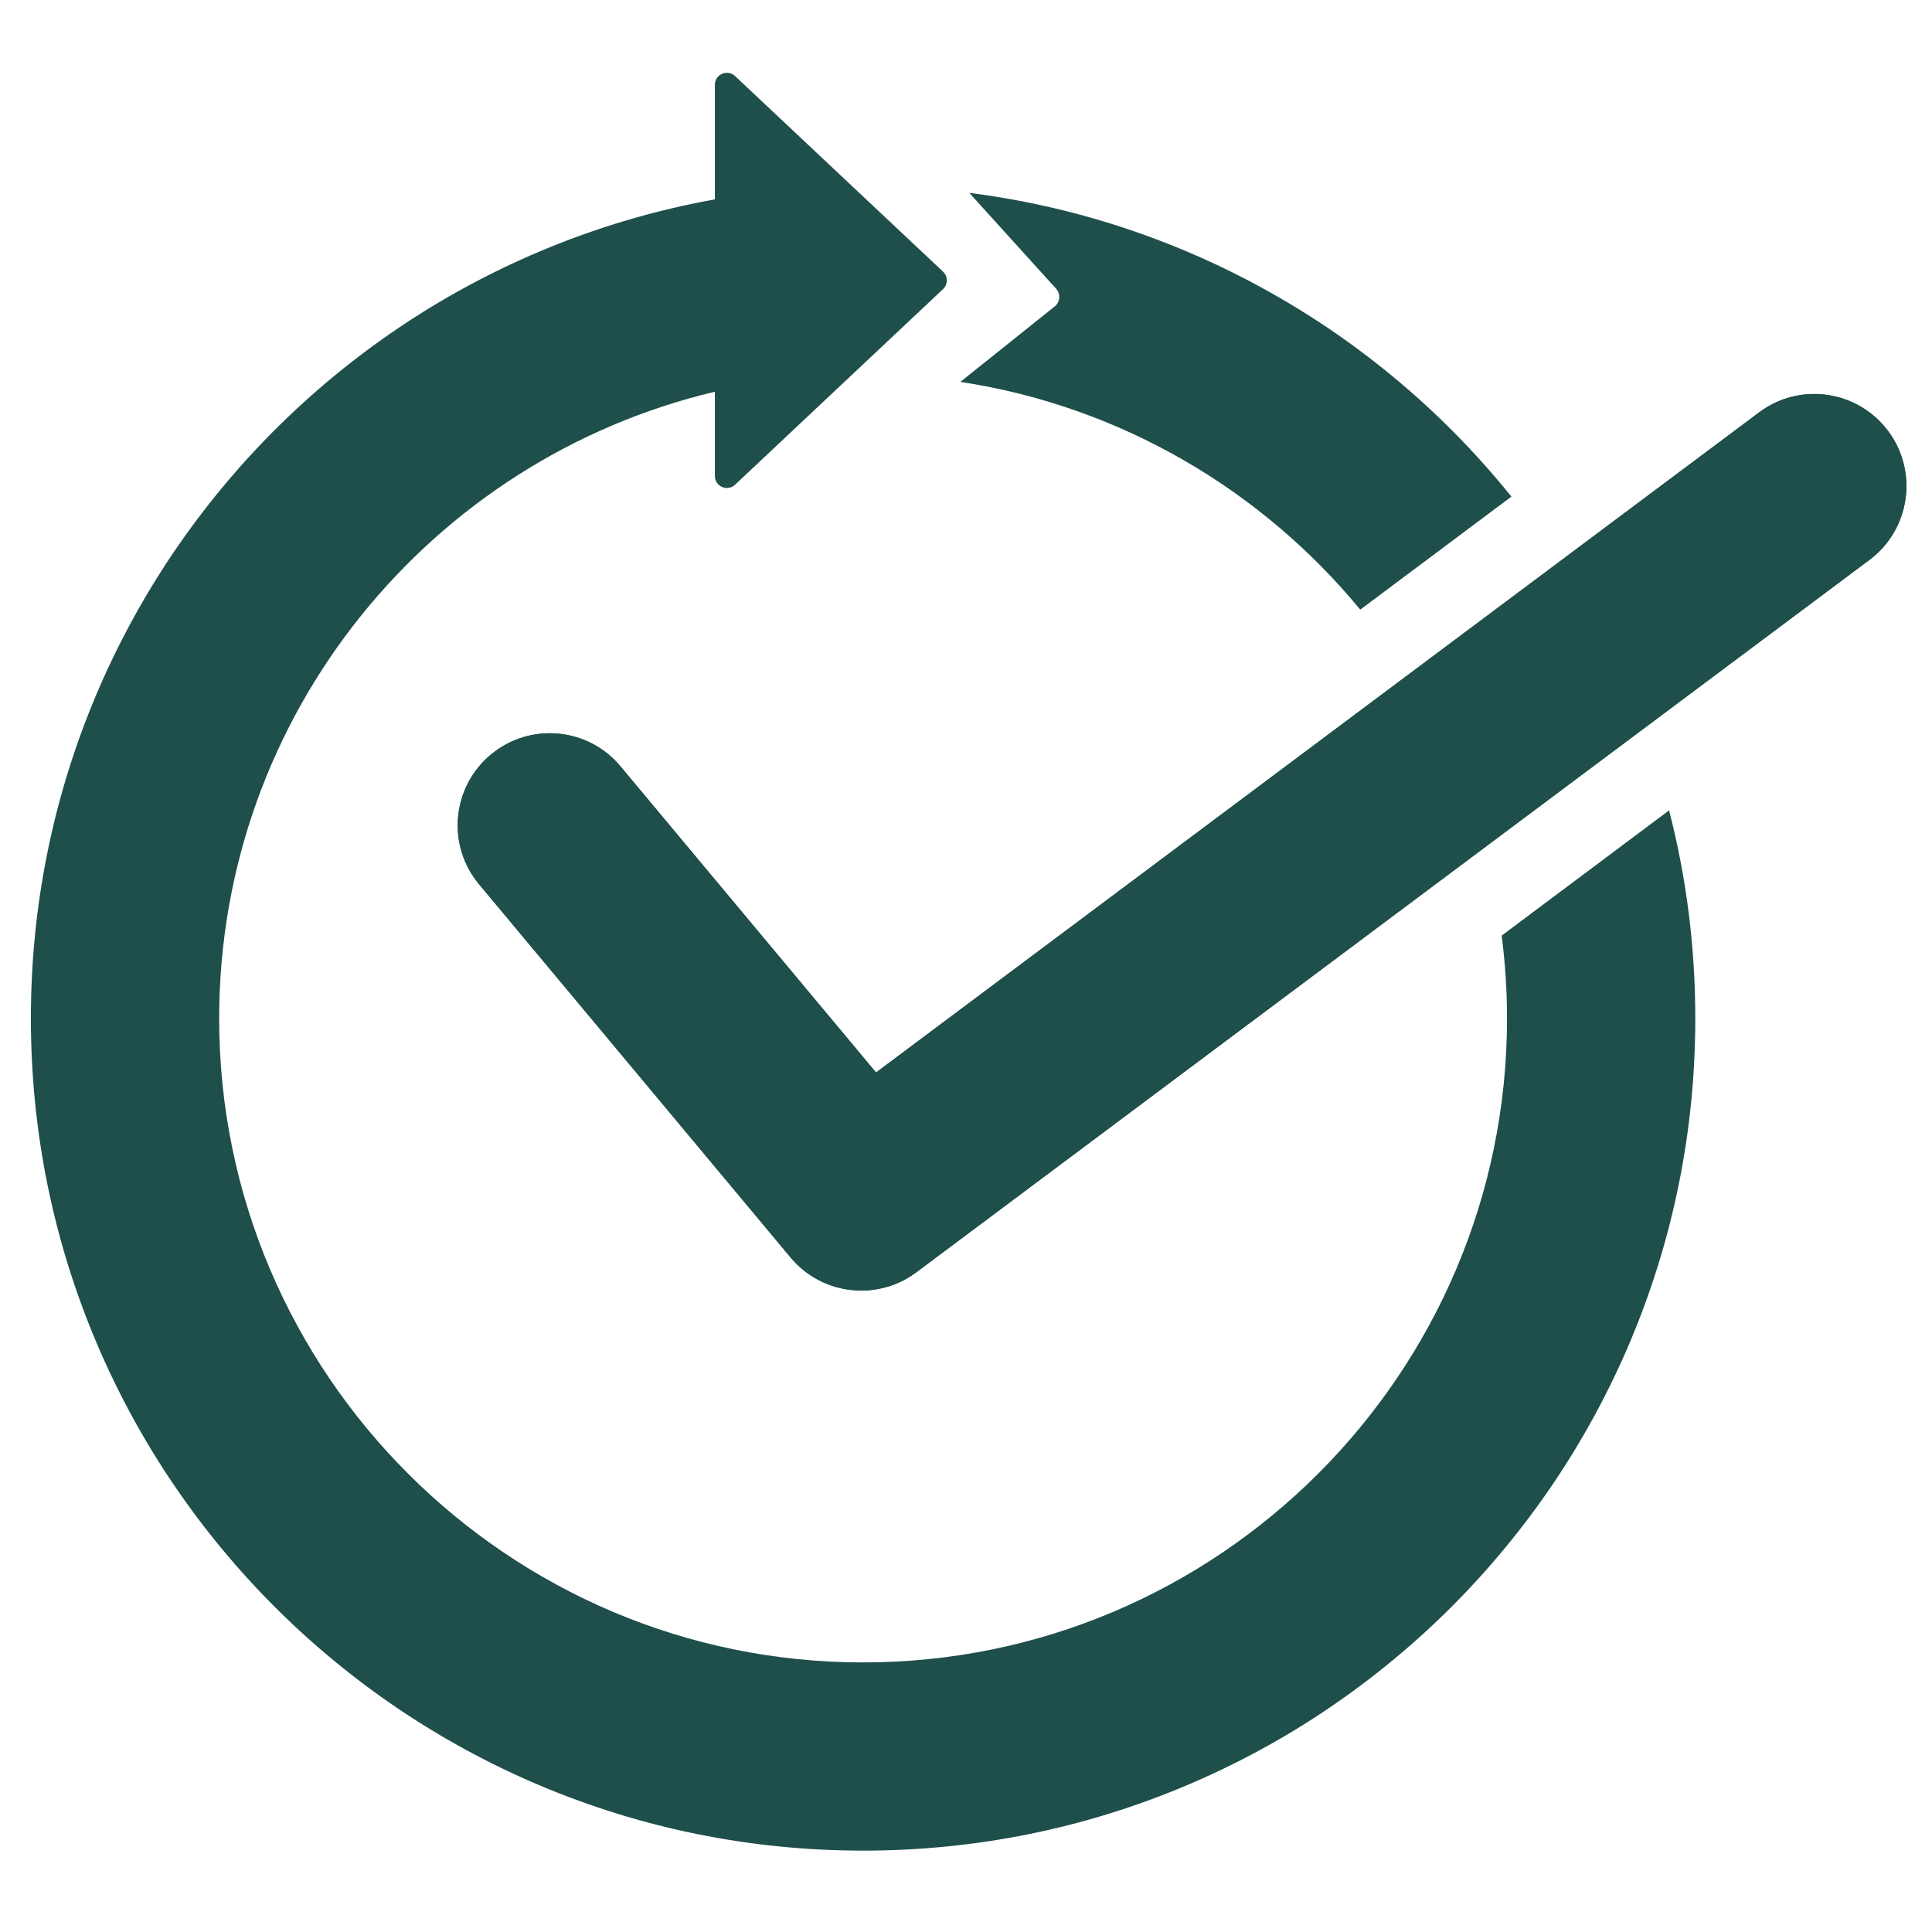 <svg version="1.2" preserveAspectRatio="xMidYMid meet" height="1080" viewBox="0 0 810 810" zoomAndPan="magnify" width="1080" xmlns:xlink="http://www.w3.org/1999/xlink" xmlns="http://www.w3.org/2000/svg"><defs><clipPath id="3ffc312720"><path d="M 12.895 30 L 711 30 L 711 775.879 L 12.895 775.879 Z M 12.895 30"></path></clipPath></defs><g id="b596293087"><rect style="fill:#ffffff;fill-opacity:1;stroke:none;" height="810" y="0" width="810" x="0"></rect><rect style="fill:#ffffff;fill-opacity:1;stroke:none;" height="810" y="0" width="810" x="0"></rect><path d="M 361.109 541.07 C 350.031 541.07 339.066 536.332 331.461 527.207 L 200.867 370.75 C 187.203 354.391 189.387 330.051 205.773 316.391 C 222.137 302.727 246.473 304.91 260.137 321.297 L 367.281 449.652 L 737.539 172.879 C 754.617 160.105 778.812 163.609 791.586 180.688 C 804.355 197.766 800.855 221.961 783.777 234.73 L 384.215 533.379 C 377.297 538.57 369.176 541.07 361.109 541.07 Z M 361.109 541.07" style="stroke:none;fill-rule:nonzero;fill:#1e4f4b;fill-opacity:1;"></path><path d="M 442.223 128.449 L 402.641 160.105 C 469.805 170.324 528.93 205.398 570.293 255.598 L 633.664 208.211 C 625.801 198.453 617.422 189.125 608.578 180.254 C 592.793 164.469 575.43 150.148 556.973 137.66 C 538.316 125.062 518.371 114.242 497.703 105.488 C 468.371 93.086 437.773 84.852 406.375 80.859 L 442.855 121.129 C 444.75 123.312 444.461 126.641 442.223 128.449 Z M 442.223 128.449" style="stroke:none;fill-rule:nonzero;fill:#1e4f4b;fill-opacity:1;"></path><g clip-path="url(#3ffc312720)" clip-rule="nonzero"><path d="M 629.59 392.25 C 631.055 403.645 631.828 415.238 631.828 427.008 C 631.828 575.887 510.707 696.98 361.855 696.98 C 213.008 696.98 91.887 575.855 91.887 427.008 C 91.887 299.512 180.719 192.398 299.719 164.238 L 299.719 199.57 C 299.719 203.965 304.969 206.23 308.184 203.219 L 395.379 121.215 C 397.477 119.234 397.477 115.875 395.379 113.895 L 308.184 31.895 C 304.969 28.879 299.719 31.148 299.719 35.539 L 299.719 83.586 C 274.488 88.121 249.863 95.441 226.039 105.516 C 205.344 114.27 185.398 125.09 166.77 137.691 C 148.312 150.176 130.949 164.5 115.164 180.285 C 99.375 196.07 85.055 213.434 72.57 231.891 C 59.969 250.547 49.148 270.496 40.395 291.16 C 22.195 334.215 12.953 379.906 12.953 426.977 C 12.953 474.051 22.195 519.773 40.395 562.797 C 49.148 583.492 59.969 603.438 72.57 622.066 C 85.055 640.523 99.375 657.887 115.164 673.672 C 130.949 689.457 148.312 703.781 166.77 716.266 C 185.426 728.867 205.375 739.688 226.039 748.441 C 269.09 766.637 314.785 775.879 361.855 775.879 C 408.957 775.879 454.652 766.641 497.676 748.441 C 518.371 739.688 538.316 728.867 556.945 716.266 C 575.398 703.781 592.766 689.457 608.551 673.672 C 624.336 657.887 638.66 640.523 651.145 622.066 C 663.746 603.41 674.566 583.461 683.32 562.797 C 701.516 519.742 710.758 474.051 710.758 426.977 C 710.758 397.242 707.086 368.055 699.766 339.754 Z M 629.59 392.25" style="stroke:none;fill-rule:nonzero;fill:#1e4f4b;fill-opacity:1;"></path></g><path d="M 361.109 541.07 C 350.031 541.07 339.066 536.332 331.461 527.207 L 200.867 370.75 C 187.203 354.391 189.387 330.051 205.773 316.391 C 222.137 302.727 246.473 304.91 260.137 321.297 L 367.281 449.652 L 737.539 172.879 C 754.617 160.105 778.812 163.609 791.586 180.688 C 804.355 197.766 800.855 221.961 783.777 234.73 L 384.215 533.379 C 377.297 538.57 369.176 541.07 361.109 541.07 Z M 361.109 541.07" style="stroke:none;fill-rule:nonzero;fill:#1e4f4b;fill-opacity:1;"></path></g></svg>